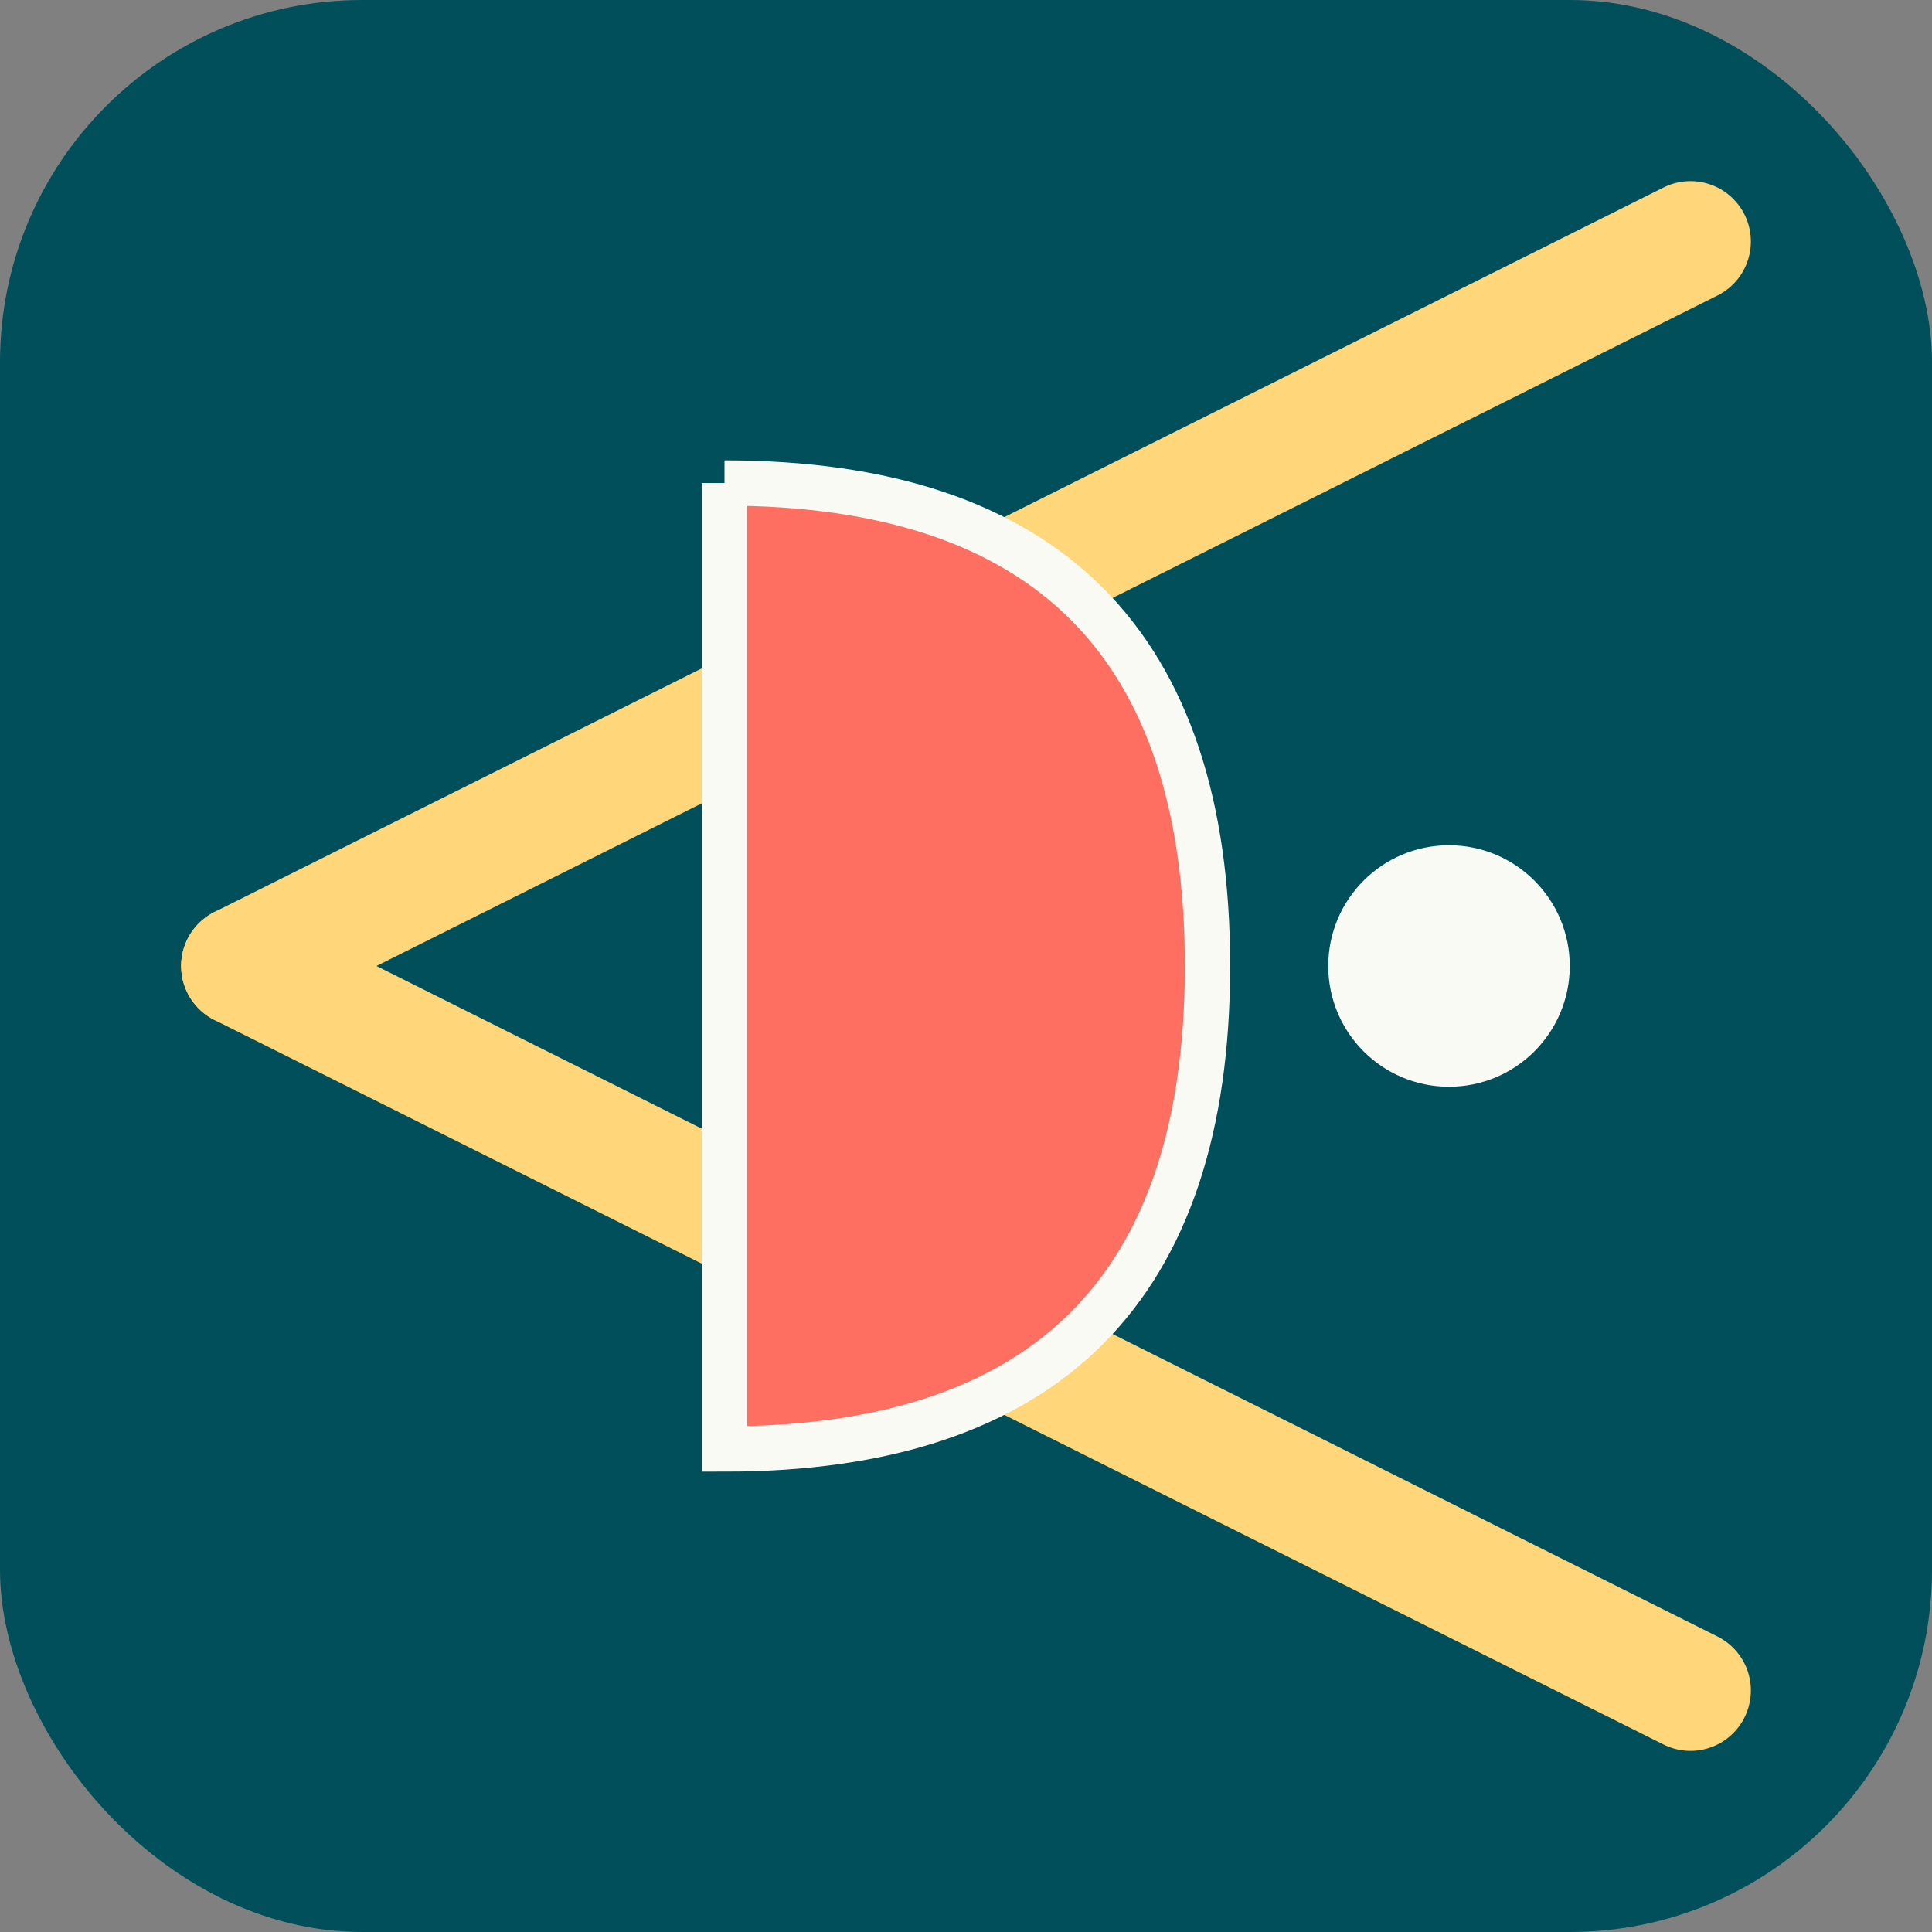 <?xml version="1.0" encoding="UTF-8"?>
<svg width="32" height="32" viewBox="0 0 32 32" xmlns="http://www.w3.org/2000/svg">
  <rect x="0" y="0" width="32" height="32" fill="#808080" stroke="none"/>
  <!-- Fondo del favicon -->
  <rect width="32" height="32" rx="6" fill="#004F5A"/>
  
  <!-- Elementos decorativos - líneas abstractas -->
  <path d="M4 16 L28 4" stroke="#FFD67A" stroke-width="2" stroke-linecap="round"/>
  <path d="M4 16 L28 28" stroke="#FFD67A" stroke-width="2" stroke-linecap="round"/>
  
  <!-- Letra "d" estilizada -->
  <path d="M12,8 Q16,8 18,10 Q20,12 20,16 Q20,20 18,22 Q16,24 12,24 L12,8" 
        fill="#FF6F61" stroke="#FAFAF5" stroke-width="0.75"/>
        
  <!-- Punto decorativo -->
  <circle cx="24" cy="16" r="2" fill="#FAFAF5"/>
</svg>
